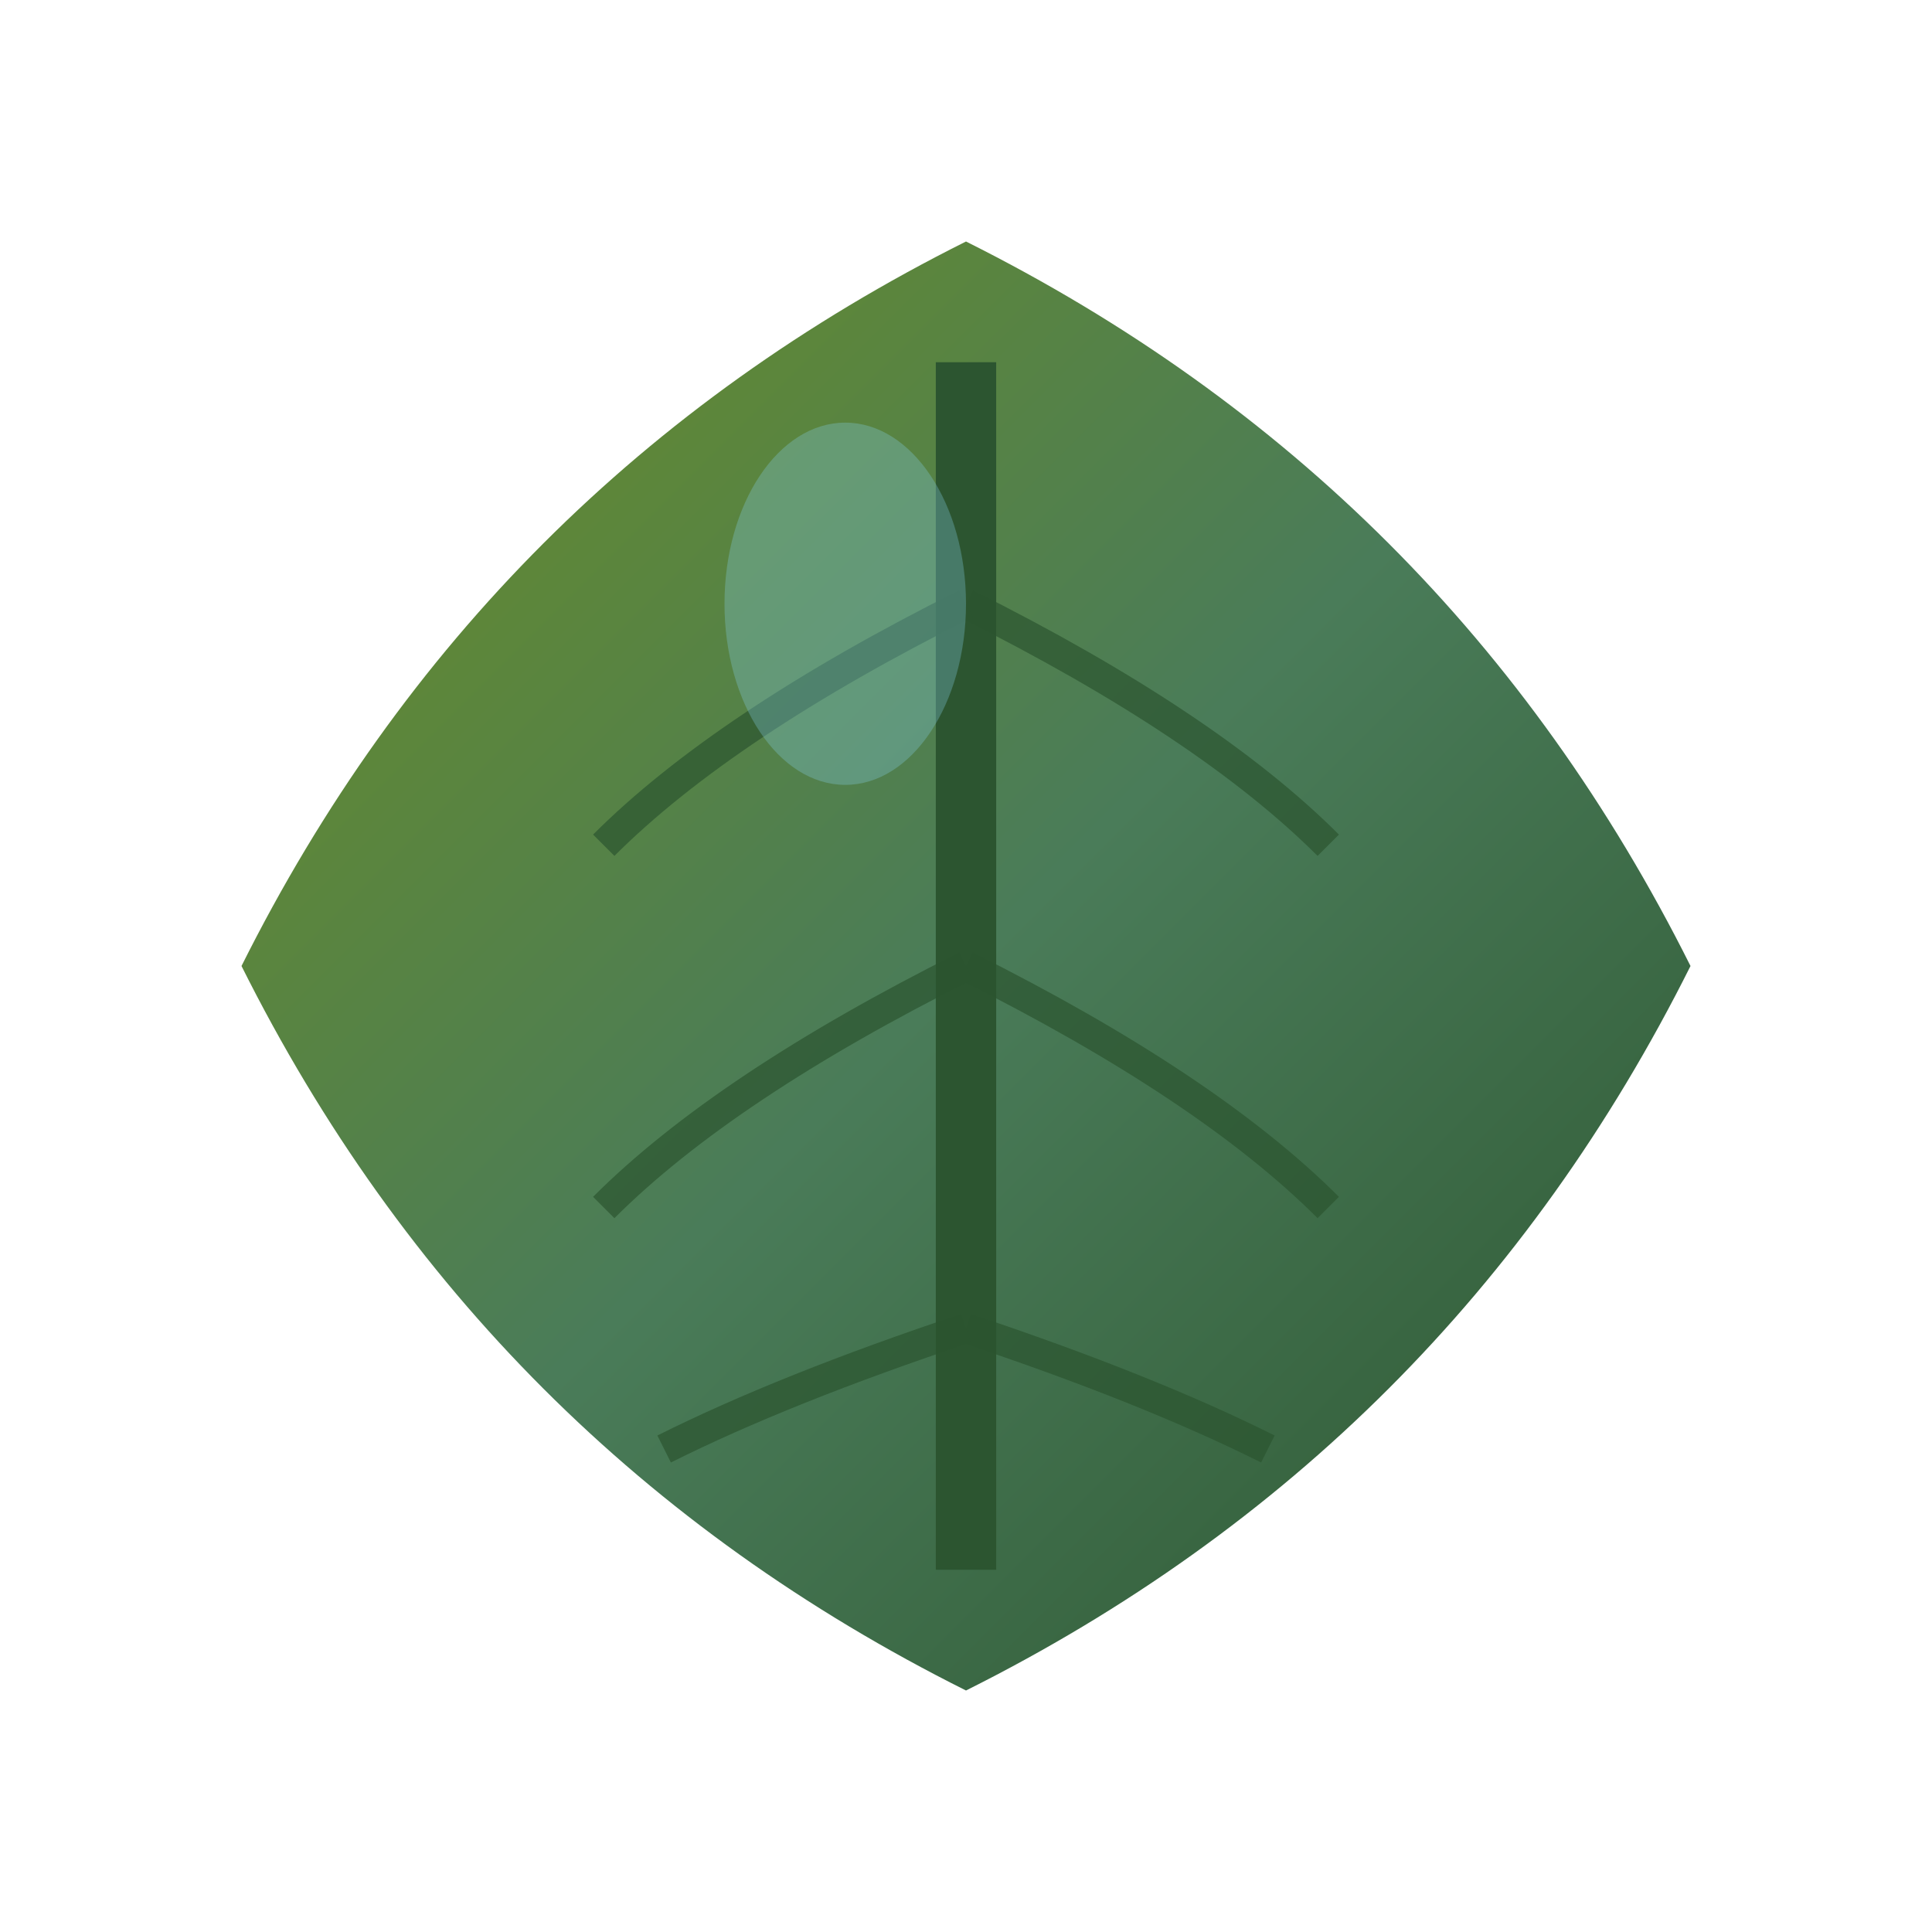 <svg viewBox="0 0 64 64" xmlns="http://www.w3.org/2000/svg">
  <defs>
    <linearGradient id="leafGrad" x1="0%" y1="0%" x2="100%" y2="100%">
      <stop offset="0%" style="stop-color:#6B8E23"/>
      <stop offset="50%" style="stop-color:#4a7c59"/>
      <stop offset="100%" style="stop-color:#2c5530"/>
    </linearGradient>
  </defs>
  
  <!-- Main leaf shape -->
  <path d="M32 8 Q48 16 56 32 Q48 48 32 56 Q16 48 8 32 Q16 16 32 8 Z" fill="url(#leafGrad)"/>
  
  <!-- Leaf vein -->
  <path d="M32 12 Q32 24 32 36 Q32 48 32 52" stroke="#2c5530" stroke-width="2" fill="none"/>
  
  <!-- Side veins -->
  <path d="M32 20 Q40 24 44 28" stroke="#2c5530" stroke-width="1" fill="none" opacity="0.7"/>
  <path d="M32 20 Q24 24 20 28" stroke="#2c5530" stroke-width="1" fill="none" opacity="0.7"/>
  <path d="M32 32 Q40 36 44 40" stroke="#2c5530" stroke-width="1" fill="none" opacity="0.7"/>
  <path d="M32 32 Q24 36 20 40" stroke="#2c5530" stroke-width="1" fill="none" opacity="0.7"/>
  <path d="M32 44 Q38 46 42 48" stroke="#2c5530" stroke-width="1" fill="none" opacity="0.7"/>
  <path d="M32 44 Q26 46 22 48" stroke="#2c5530" stroke-width="1" fill="none" opacity="0.7"/>
  
  <!-- Highlight -->
  <ellipse cx="28" cy="20" rx="4" ry="6" fill="#87CEEB" opacity="0.3"/>
</svg>
